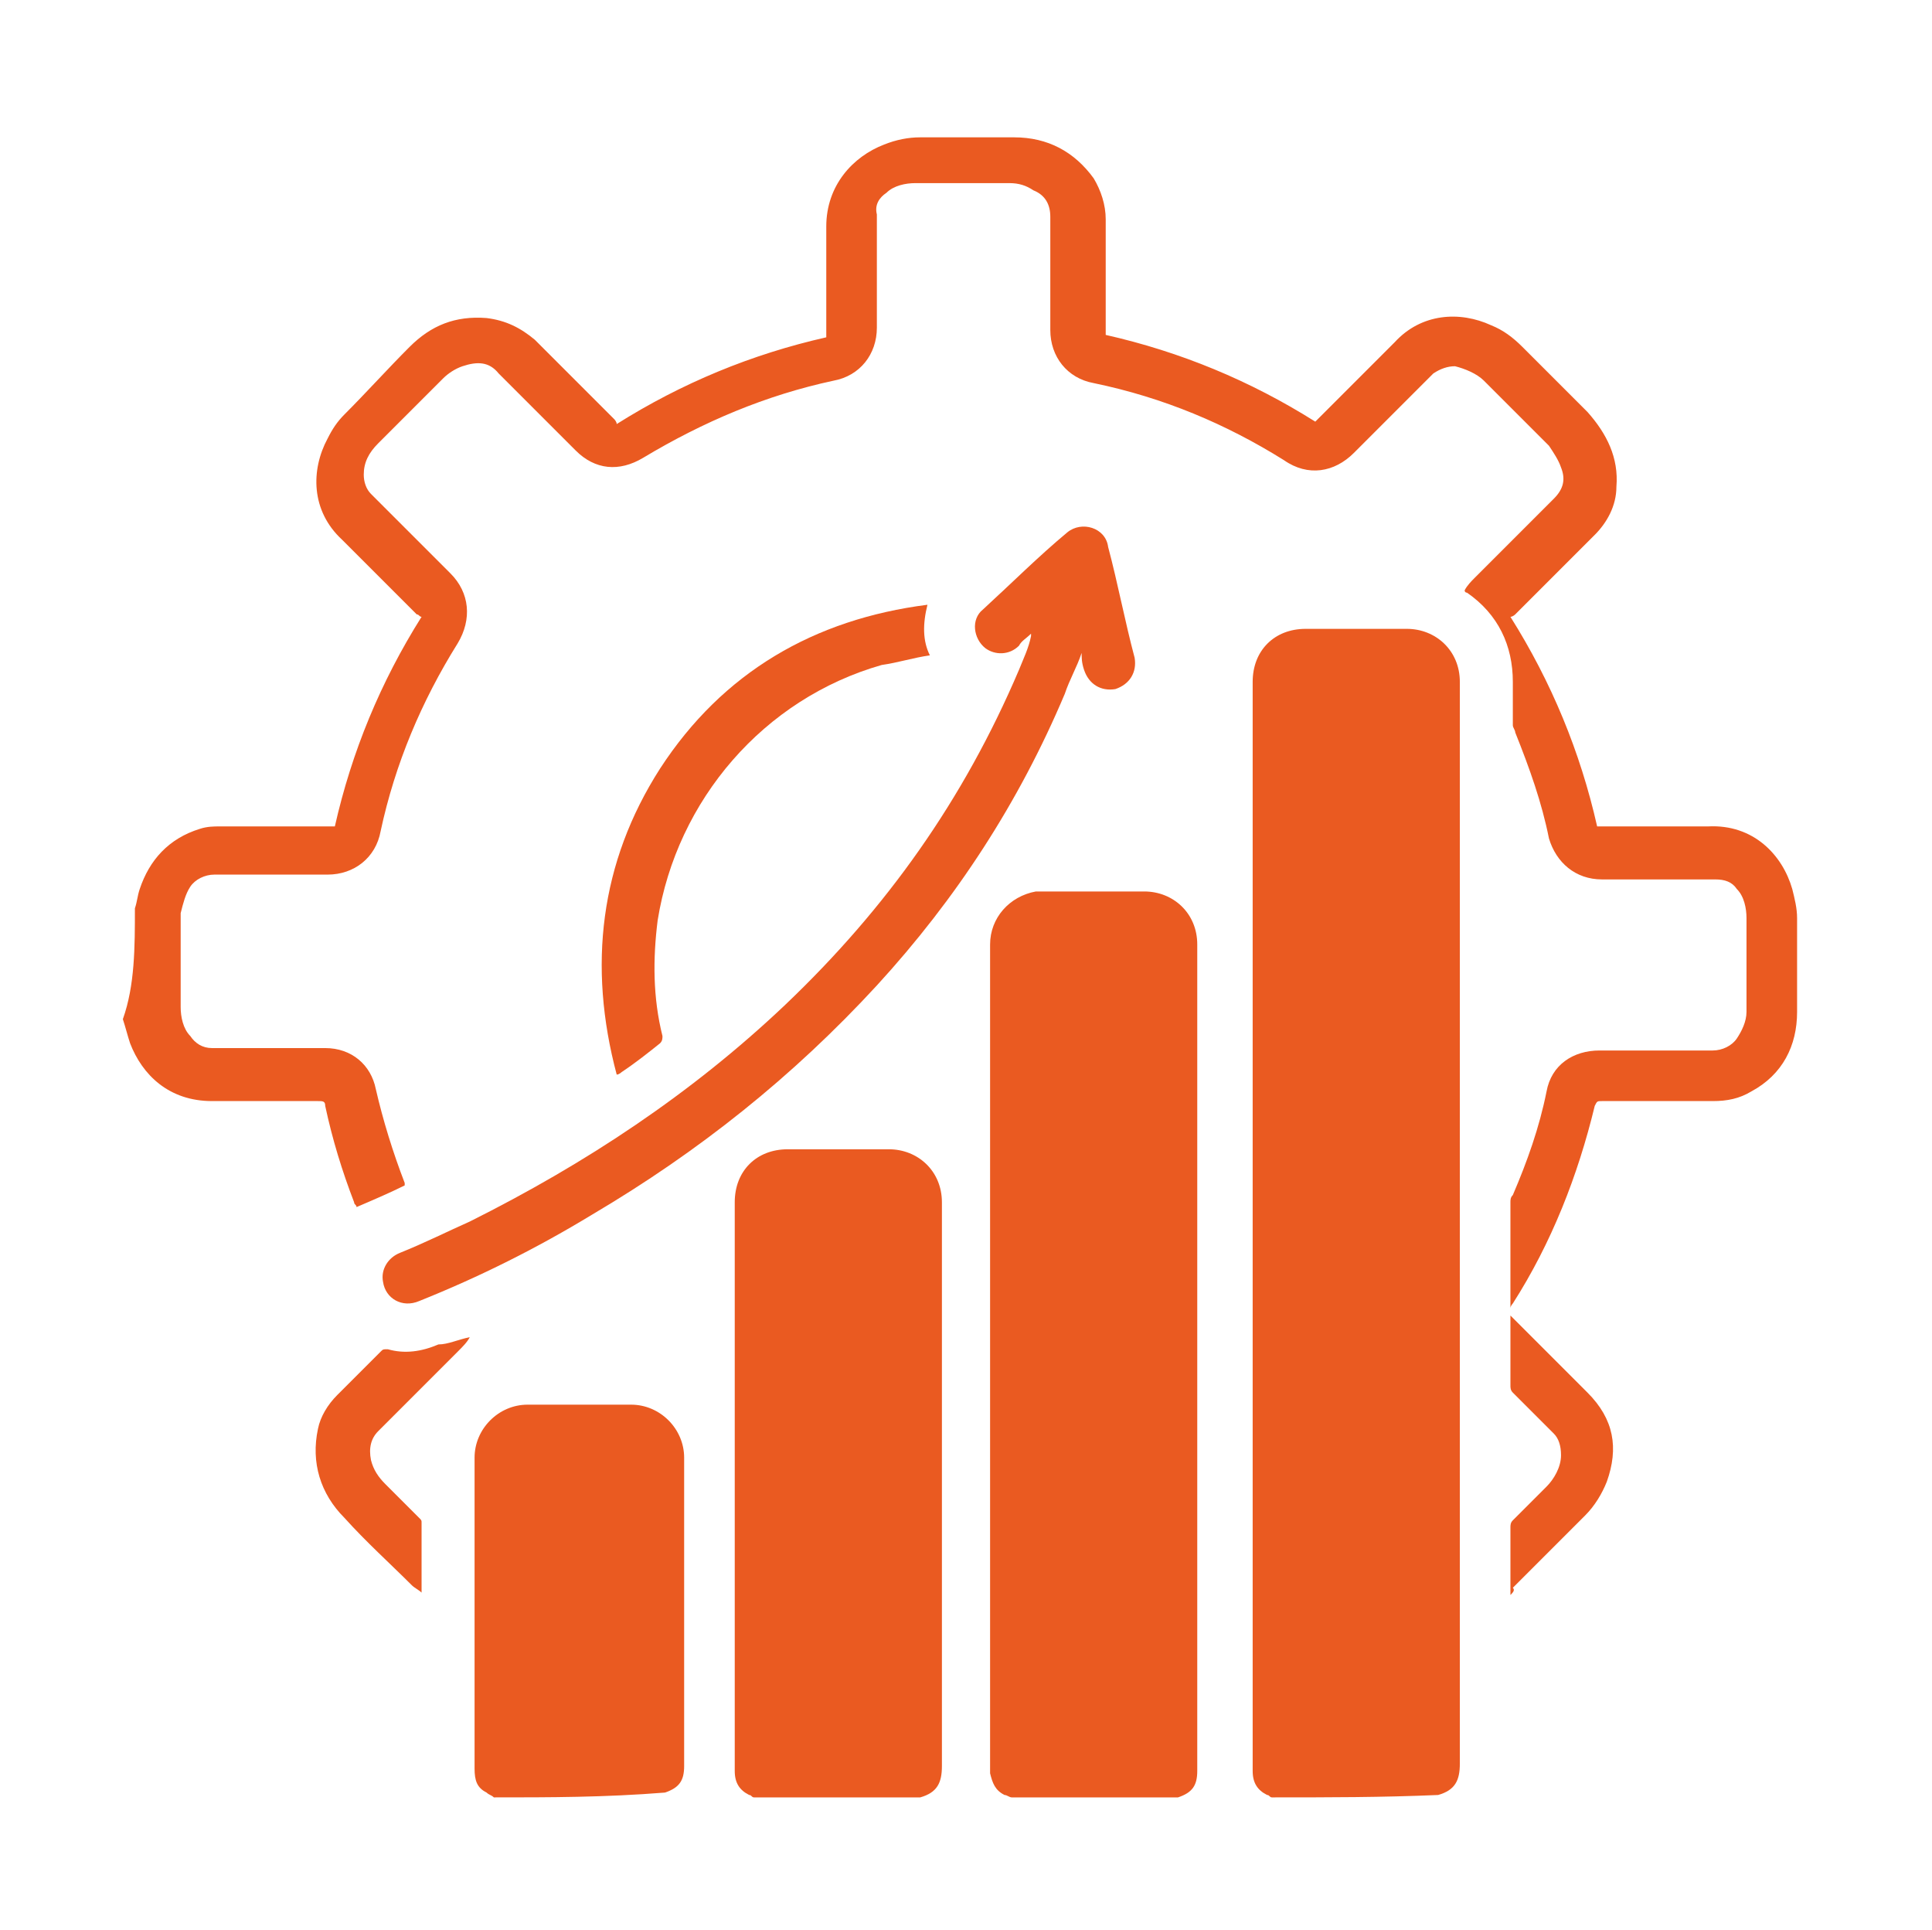 <?xml version="1.0" encoding="utf-8"?>
<!-- Generator: Adobe Illustrator 26.0.3, SVG Export Plug-In . SVG Version: 6.00 Build 0)  -->
<svg version="1.1" id="Слой_1" xmlns="http://www.w3.org/2000/svg" xmlns:xlink="http://www.w3.org/1999/xlink" x="0px" y="0px"
	 viewBox="0 0 80.2 80.1" style="enable-background:new 0 0 80.2 80.1;" xml:space="preserve">
<style type="text/css">
	.st0{fill:#EA5A21;}
</style>
<path class="st0" d="M5.6,37.7c0.1-0.3,0.1-0.5,0.2-0.8c0.4-1.2,1.2-2.1,2.5-2.5c0.3-0.1,0.6-0.1,0.8-0.1c1.5,0,3,0,4.6,0
	c0.1,0,0.1,0,0.2,0c0.7-3.1,1.9-6,3.6-8.7c-0.1,0-0.1-0.1-0.2-0.1c-1-1-2.1-2.1-3.1-3.1c-1.3-1.2-1.3-2.9-0.6-4.2
	c0.2-0.4,0.4-0.7,0.7-1c0.9-0.9,1.8-1.9,2.7-2.8c0.9-0.9,1.9-1.3,3.2-1.2c0.8,0.1,1.4,0.4,2,0.9c1.1,1.1,2.2,2.2,3.3,3.3
	c0,0,0.1,0.1,0.1,0.2c2.7-1.7,5.6-2.9,8.7-3.6c0-0.1,0-0.1,0-0.2c0-1.5,0-3,0-4.4c0-1.7,1.1-2.9,2.4-3.4c0.5-0.2,1-0.3,1.5-0.3
	c1.3,0,2.6,0,3.9,0c1.4,0,2.5,0.6,3.3,1.7c0.3,0.5,0.5,1.1,0.5,1.7c0,1.5,0,3.1,0,4.6c0,0.1,0,0.1,0,0.2c3.1,0.7,6,1.9,8.7,3.6
	l0.1-0.1c1.1-1.1,2.1-2.1,3.2-3.2c1.1-1.2,2.7-1.3,4-0.7c0.5,0.2,0.9,0.5,1.3,0.9c0.9,0.9,1.8,1.8,2.7,2.7c0.8,0.9,1.3,1.9,1.2,3.1
	c0,0.8-0.4,1.5-0.9,2c-1.1,1.1-2.2,2.2-3.3,3.3c0,0-0.1,0.1-0.2,0.1c1.7,2.7,2.9,5.6,3.6,8.7c0.1,0,0.1,0,0.2,0c1.5,0,2.9,0,4.4,0
	c1.9-0.1,3.1,1.2,3.5,2.6c0.1,0.4,0.2,0.8,0.2,1.2c0,1.3,0,2.6,0,3.9c0,1.4-0.6,2.6-1.9,3.3c-0.5,0.3-1,0.4-1.6,0.4
	c-1.5,0-3.1,0-4.6,0c-0.2,0-0.2,0-0.3,0.2c-0.7,2.9-1.8,5.7-3.4,8.2c0,0-0.1,0.1-0.1,0.2c0-0.1,0-0.1,0-0.2c0-1.4,0-2.8,0-4.2
	c0-0.1,0-0.2,0.1-0.3c0.6-1.4,1.1-2.8,1.4-4.3c0.2-1.1,1.1-1.7,2.2-1.7c1.6,0,3.1,0,4.7,0c0.4,0,0.8-0.2,1-0.5s0.4-0.7,0.4-1.1
	c0-1.3,0-2.6,0-3.9c0-0.4-0.1-0.9-0.4-1.2c-0.2-0.3-0.5-0.4-0.9-0.4c-1.6,0-3.1,0-4.7,0c-1.1,0-1.9-0.7-2.2-1.7
	c-0.3-1.5-0.8-2.9-1.4-4.4c0-0.1-0.1-0.2-0.1-0.3c0-0.6,0-1.2,0-1.8c0-1.5-0.6-2.8-1.9-3.7c0,0-0.1,0-0.1-0.1
	c0.1-0.2,0.3-0.4,0.4-0.5c1.1-1.1,2.2-2.2,3.3-3.3c0.4-0.4,0.5-0.8,0.3-1.3c-0.1-0.3-0.3-0.6-0.5-0.9c-0.9-0.9-1.8-1.8-2.7-2.7
	c-0.3-0.3-0.8-0.5-1.2-0.6c-0.3,0-0.6,0.1-0.9,0.3c-1.1,1.1-2.2,2.2-3.3,3.3c-0.8,0.8-1.9,1-2.9,0.3c-2.4-1.5-5-2.6-7.9-3.2
	c-1.1-0.2-1.8-1.1-1.8-2.2c0-1.6,0-3.1,0-4.7c0-0.5-0.2-0.9-0.7-1.1c-0.3-0.2-0.6-0.3-1-0.3c-1.3,0-2.6,0-3.9,0
	c-0.4,0-0.9,0.1-1.2,0.4c-0.3,0.2-0.5,0.5-0.4,0.9c0,1.6,0,3.1,0,4.7c0,1.1-0.7,2-1.8,2.2c-2.8,0.6-5.4,1.7-7.9,3.2
	c-1,0.6-2,0.5-2.8-0.3c-1.1-1.1-2.2-2.2-3.2-3.2c-0.4-0.5-0.9-0.5-1.5-0.3c-0.3,0.1-0.6,0.3-0.8,0.5c-0.9,0.9-1.8,1.8-2.7,2.7
	c-0.4,0.4-0.6,0.8-0.6,1.3c0,0.3,0.1,0.6,0.3,0.8c1.1,1.1,2.2,2.2,3.3,3.3c0.8,0.8,0.9,1.9,0.3,2.9c-1.5,2.4-2.6,5-3.2,7.8
	c-0.2,1.1-1.1,1.8-2.2,1.8c-1.6,0-3.1,0-4.7,0c-0.4,0-0.8,0.2-1,0.5s-0.3,0.7-0.4,1.1c0,1.3,0,2.6,0,3.9c0,0.4,0.1,0.9,0.4,1.2
	c0.2,0.3,0.5,0.5,0.9,0.5c1.6,0,3.2,0,4.7,0c1.1,0,1.9,0.7,2.1,1.7c0.3,1.3,0.7,2.6,1.2,3.9v0.1c-0.6,0.3-1.3,0.6-2,0.9
	c0-0.1-0.1-0.1-0.1-0.2c-0.5-1.3-0.9-2.6-1.2-4c0-0.2-0.1-0.2-0.3-0.2c-1.5,0-2.9,0-4.4,0c-1.8,0-2.9-1.1-3.4-2.4
	c-0.1-0.3-0.2-0.7-0.3-1C5.6,40.9,5.6,39.3,5.6,37.7z"/>
<path class="st0" d="M52.8,74.6c-0.1,0-0.1-0.1-0.2-0.1c-0.4-0.2-0.6-0.5-0.6-1v-0.1c0-15,0-30,0-45.1c0-1.3,0.9-2.2,2.2-2.2
	c1.4,0,2.8,0,4.2,0c1.2,0,2.2,0.9,2.2,2.2c0,15,0,30,0,44.9c0,0.7-0.2,1.1-0.9,1.3C57.4,74.6,55.1,74.6,52.8,74.6z"/>
<path class="st0" d="M42,74.6c-0.1,0-0.2-0.1-0.3-0.1c-0.4-0.2-0.5-0.5-0.6-0.9c0-0.1,0-0.2,0-0.3c0-11.4,0-22.8,0-34.1
	c0-1.1,0.8-2,1.9-2.2c0.1,0,0.2,0,0.3,0c1.4,0,2.8,0,4.2,0c1.2,0,2.2,0.9,2.2,2.2c0,11.4,0,22.9,0,34.3c0,0.6-0.2,0.9-0.8,1.1l0,0
	C46.6,74.6,44.3,74.6,42,74.6z"/>
<path class="st0" d="M31.3,74.6c-0.1,0-0.1-0.1-0.2-0.1c-0.4-0.2-0.6-0.5-0.6-1c0-0.1,0-0.1,0-0.2c0-7.8,0-15.6,0-23.4
	c0-1.3,0.9-2.2,2.2-2.2c1.4,0,2.8,0,4.2,0c1.2,0,2.2,0.9,2.2,2.2c0,7.8,0,15.6,0,23.4c0,0.7-0.2,1.1-0.9,1.3
	C35.9,74.6,33.6,74.6,31.3,74.6z"/>
<path class="st0" d="M20.5,74.6c-0.1-0.1-0.2-0.1-0.3-0.2c-0.4-0.2-0.5-0.5-0.5-1c0-3.6,0-7.3,0-10.9c0-0.7,0-1.3,0-2
	c0-1.2,1-2.2,2.2-2.2c1.4,0,2.9,0,4.3,0c1.2,0,2.2,1,2.2,2.2c0,4.3,0,8.6,0,12.8c0,0.6-0.2,0.9-0.8,1.1l0,0
	C25.1,74.6,22.8,74.6,20.5,74.6z"/>
<path class="st0" d="M44.9,27.1c-0.2,0.6-0.5,1.1-0.7,1.7c-1.9,4.5-4.5,8.5-7.8,12.1c-3.5,3.8-7.4,6.9-11.8,9.5
	c-2.3,1.4-4.7,2.6-7.2,3.6c-0.7,0.3-1.4-0.1-1.5-0.8c-0.1-0.5,0.2-1,0.7-1.2c1-0.4,2-0.9,2.9-1.3c4.8-2.4,9.2-5.3,13.1-9
	c4.2-4,7.4-8.5,9.7-13.9c0.2-0.5,0.4-0.9,0.5-1.4c0,0,0,0,0-0.1c-0.2,0.2-0.4,0.3-0.5,0.5c-0.4,0.4-1,0.4-1.4,0.1
	c-0.5-0.4-0.6-1.2-0.1-1.6c1.2-1.1,2.3-2.2,3.5-3.2c0.6-0.5,1.6-0.2,1.7,0.6c0.4,1.5,0.7,3.1,1.1,4.6c0.1,0.6-0.2,1.1-0.8,1.3
	c-0.6,0.1-1.1-0.2-1.3-0.8C44.9,27.5,44.9,27.3,44.9,27.1z"/>
<path class="st0" d="M38.5,25.1c-0.2,0.8-0.2,1.5,0.1,2.1c-0.7,0.1-1.3,0.3-2,0.4c-4.9,1.4-8.5,5.6-9.3,10.6
	c-0.2,1.6-0.2,3.2,0.2,4.8c0,0.1,0,0.2-0.1,0.3c-0.5,0.4-1,0.8-1.6,1.2c0,0-0.1,0.1-0.2,0.1c-1.2-4.5-0.7-8.8,1.8-12.7
	C30,27.9,33.8,25.7,38.5,25.1z"/>
<path class="st0" d="M19.5,55.5c-0.1,0.2-0.3,0.4-0.5,0.6c-1.1,1.1-2.2,2.2-3.3,3.3c-0.3,0.3-0.4,0.7-0.3,1.2c0.1,0.4,0.3,0.7,0.6,1
	c0.5,0.5,1,1,1.4,1.4c0.1,0.1,0.1,0.1,0.1,0.2c0,0.9,0,1.9,0,2.8c0,0,0,0,0,0.1c-0.1-0.1-0.3-0.2-0.4-0.3c-0.9-0.9-1.9-1.8-2.8-2.8
	c-1-1-1.4-2.3-1.1-3.7c0.1-0.5,0.4-1,0.8-1.4c0.6-0.6,1.2-1.2,1.8-1.8c0.1-0.1,0.1-0.1,0.3-0.1c0.7,0.2,1.4,0.1,2.1-0.2
	C18.6,55.8,19,55.6,19.5,55.5C19.4,55.5,19.5,55.5,19.5,55.5z"/>
<path class="st0" d="M62.7,66.2c0-0.1,0-0.1,0-0.2c0-0.9,0-1.8,0-2.6c0-0.1,0-0.2,0.1-0.3c0.5-0.5,1-1,1.4-1.4
	c0.3-0.3,0.6-0.8,0.6-1.3c0-0.4-0.1-0.7-0.3-0.9c-0.6-0.6-1.1-1.1-1.7-1.7c-0.1-0.1-0.1-0.2-0.1-0.3c0-0.9,0-1.8,0-2.7
	c0-0.1,0-0.1,0-0.2c0.1,0.1,0.1,0.1,0.1,0.1c1,1,2.1,2.1,3.1,3.1c1.1,1.1,1.3,2.3,0.8,3.7c-0.2,0.5-0.5,1-0.9,1.4c-1,1-2,2-3,3
	C62.9,66,62.8,66.1,62.7,66.2z"/>
</svg>
